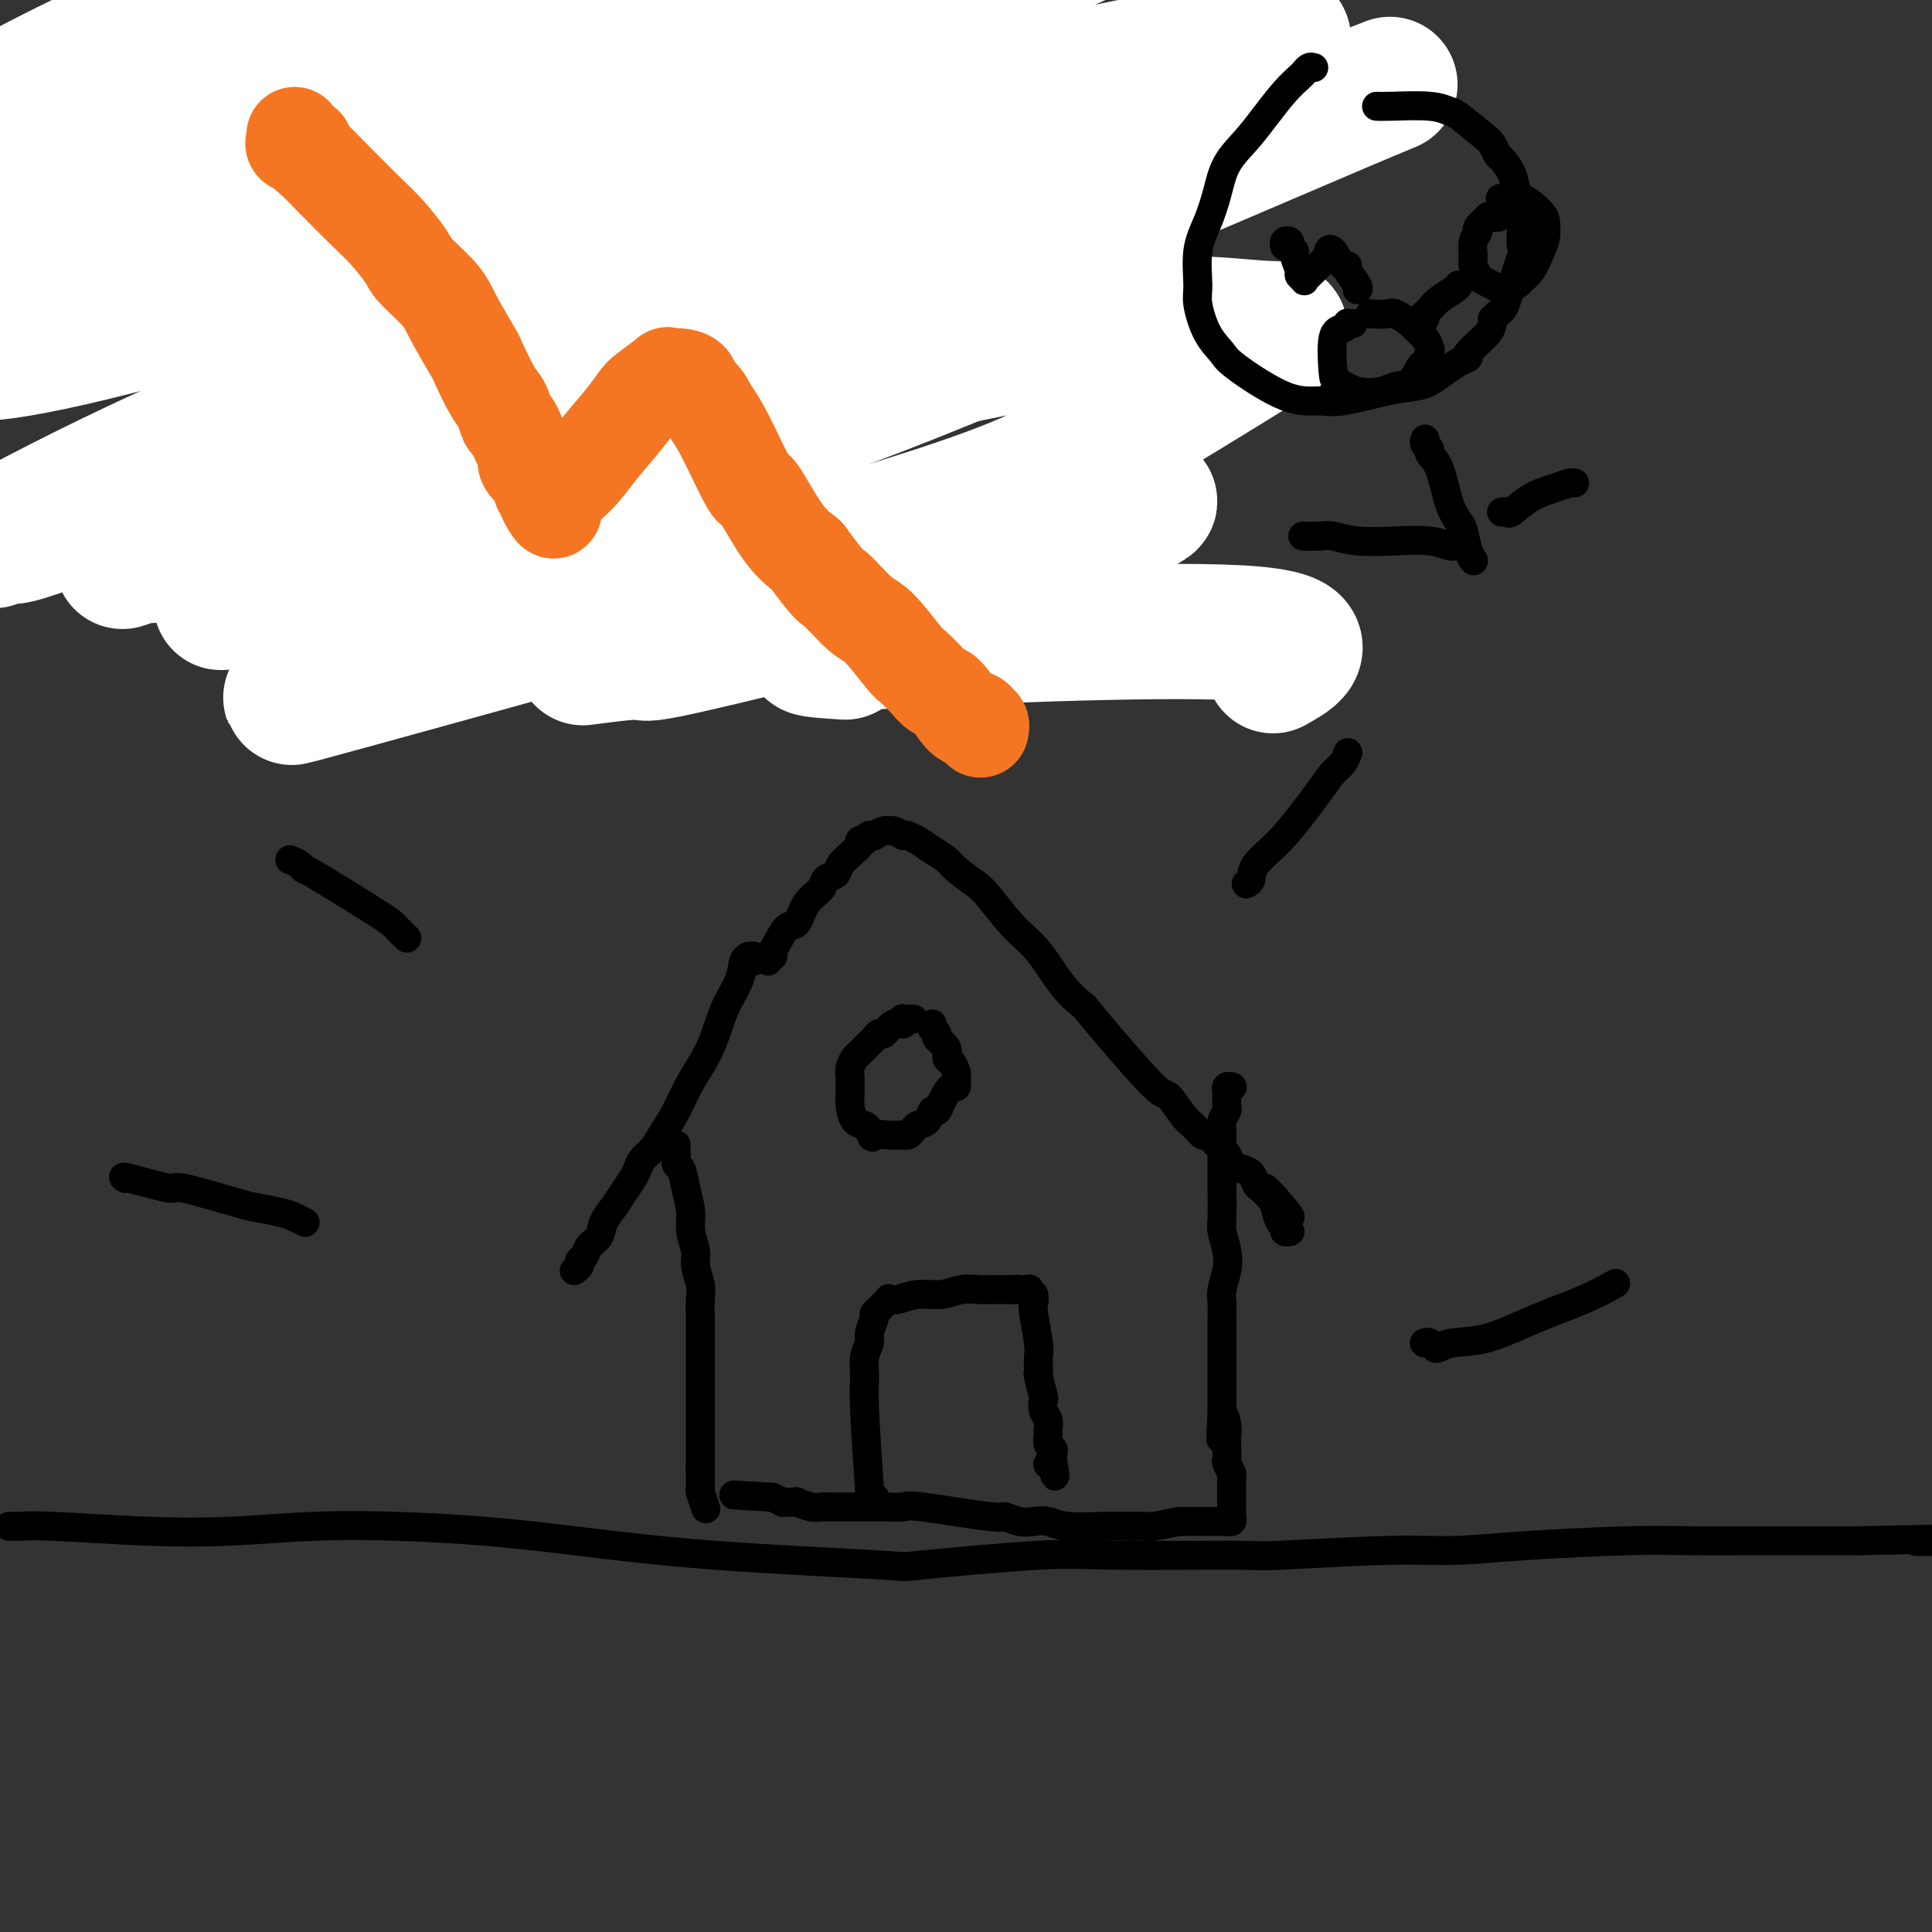 <svg viewBox='0 0 400 400' version='1.1' xmlns='http://www.w3.org/2000/svg' xmlns:xlink='http://www.w3.org/1999/xlink'><rect x="0" y="0" width="400" height="400" fill="#333333" stroke="none"/><g fill='none' stroke='#000000' stroke-width='6' stroke-linecap='round' stroke-linejoin='round'><path d='M2,316c-0.115,-0.001 -0.230,-0.001 0,0c0.230,0.001 0.805,0.004 1,0c0.195,-0.004 0.011,-0.014 0,0c-0.011,0.014 0.152,0.053 1,0c0.848,-0.053 2.381,-0.197 7,0c4.619,0.197 12.324,0.735 19,1c6.676,0.265 12.322,0.258 18,0c5.678,-0.258 11.386,-0.767 17,-1c5.614,-0.233 11.134,-0.189 17,0c5.866,0.189 12.080,0.522 18,1c5.920,0.478 11.548,1.101 19,2c7.452,0.899 16.728,2.073 29,3c12.272,0.927 27.539,1.607 34,2c6.461,0.393 4.116,0.499 9,0c4.884,-0.499 16.998,-1.602 24,-2c7.002,-0.398 8.891,-0.092 16,0c7.109,0.092 19.438,-0.031 25,0c5.562,0.031 4.357,0.215 9,0c4.643,-0.215 15.134,-0.828 22,-1c6.866,-0.172 10.106,0.098 14,0c3.894,-0.098 8.442,-0.562 15,-1c6.558,-0.438 15.125,-0.849 21,-1c5.875,-0.151 9.059,-0.040 13,0c3.941,0.040 8.638,0.011 13,0c4.362,-0.011 8.389,-0.003 12,0c3.611,0.003 6.805,0.002 10,0'/><path d='M385,319c33.984,-0.786 17.442,-0.252 13,0c-4.442,0.252 3.214,0.222 8,0c4.786,-0.222 6.701,-0.637 9,-1c2.299,-0.363 4.980,-0.674 8,-1c3.020,-0.326 6.377,-0.665 10,-1c3.623,-0.335 7.511,-0.664 11,-1c3.489,-0.336 6.578,-0.678 10,-1c3.422,-0.322 7.177,-0.622 10,-1c2.823,-0.378 4.716,-0.833 6,-1c1.284,-0.167 1.961,-0.045 3,0c1.039,0.045 2.440,0.013 3,0c0.560,-0.013 0.280,-0.006 0,0'/><path d='M156,199c0.009,-0.423 0.017,-0.846 0,-1c-0.017,-0.154 -0.061,-0.040 0,0c0.061,0.040 0.225,0.008 0,0c-0.225,-0.008 -0.840,0.010 -1,0c-0.160,-0.010 0.135,-0.049 0,0c-0.135,0.049 -0.700,0.185 -1,1c-0.300,0.815 -0.334,2.310 -1,4c-0.666,1.690 -1.964,3.576 -3,6c-1.036,2.424 -1.810,5.388 -3,8c-1.190,2.612 -2.795,4.874 -4,7c-1.205,2.126 -2.011,4.117 -3,6c-0.989,1.883 -2.162,3.658 -3,5c-0.838,1.342 -1.341,2.249 -2,3c-0.659,0.751 -1.475,1.345 -2,2c-0.525,0.655 -0.761,1.371 -1,2c-0.239,0.629 -0.483,1.169 -1,2c-0.517,0.831 -1.308,1.951 -2,3c-0.692,1.049 -1.284,2.025 -2,3c-0.716,0.975 -1.555,1.949 -2,3c-0.445,1.051 -0.497,2.179 -1,3c-0.503,0.821 -1.459,1.334 -2,2c-0.541,0.666 -0.667,1.485 -1,2c-0.333,0.515 -0.873,0.726 -1,1c-0.127,0.274 0.158,0.612 0,1c-0.158,0.388 -0.759,0.825 -1,1c-0.241,0.175 -0.120,0.087 0,0'/><path d='M159,199c-0.008,-0.424 -0.017,-0.848 0,-1c0.017,-0.152 0.059,-0.031 0,0c-0.059,0.031 -0.220,-0.027 0,0c0.220,0.027 0.822,0.140 1,0c0.178,-0.140 -0.067,-0.533 0,-1c0.067,-0.467 0.445,-1.006 1,-2c0.555,-0.994 1.285,-2.441 2,-3c0.715,-0.559 1.414,-0.229 2,-1c0.586,-0.771 1.059,-2.643 2,-4c0.941,-1.357 2.350,-2.199 3,-3c0.650,-0.801 0.541,-1.563 1,-2c0.459,-0.437 1.486,-0.551 2,-1c0.514,-0.449 0.515,-1.234 1,-2c0.485,-0.766 1.455,-1.512 2,-2c0.545,-0.488 0.667,-0.718 1,-1c0.333,-0.282 0.878,-0.615 1,-1c0.122,-0.385 -0.179,-0.821 0,-1c0.179,-0.179 0.837,-0.101 1,0c0.163,0.101 -0.168,0.224 0,0c0.168,-0.224 0.836,-0.796 1,-1c0.164,-0.204 -0.177,-0.040 0,0c0.177,0.040 0.873,-0.042 1,0c0.127,0.042 -0.314,0.210 0,0c0.314,-0.210 1.383,-0.799 2,-1c0.617,-0.201 0.781,-0.016 1,0c0.219,0.016 0.491,-0.138 1,0c0.509,0.138 1.254,0.569 2,1'/><path d='M187,173c1.225,-0.035 0.787,-0.124 1,0c0.213,0.124 1.075,0.460 2,1c0.925,0.540 1.912,1.286 3,2c1.088,0.714 2.278,1.398 3,2c0.722,0.602 0.975,1.123 2,2c1.025,0.877 2.822,2.110 4,3c1.178,0.890 1.738,1.437 3,3c1.262,1.563 3.225,4.142 5,6c1.775,1.858 3.362,2.994 5,5c1.638,2.006 3.328,4.882 5,7c1.672,2.118 3.325,3.478 4,4c0.675,0.522 0.373,0.206 1,1c0.627,0.794 2.184,2.698 5,6c2.816,3.302 6.891,8.003 9,10c2.109,1.997 2.252,1.290 3,2c0.748,0.710 2.101,2.837 3,4c0.899,1.163 1.344,1.361 2,2c0.656,0.639 1.523,1.719 2,2c0.477,0.281 0.564,-0.237 1,0c0.436,0.237 1.220,1.228 2,2c0.780,0.772 1.557,1.324 2,2c0.443,0.676 0.552,1.478 1,2c0.448,0.522 1.234,0.766 2,1c0.766,0.234 1.512,0.458 2,1c0.488,0.542 0.718,1.403 1,2c0.282,0.597 0.614,0.930 1,1c0.386,0.070 0.824,-0.123 1,0c0.176,0.123 0.088,0.561 0,1'/><path d='M262,247c9.510,9.840 3.284,2.440 1,0c-2.284,-2.440 -0.626,0.081 0,1c0.626,0.919 0.221,0.237 0,0c-0.221,-0.237 -0.256,-0.028 0,0c0.256,0.028 0.803,-0.125 1,0c0.197,0.125 0.042,0.526 0,1c-0.042,0.474 0.027,1.019 0,1c-0.027,-0.019 -0.152,-0.604 0,0c0.152,0.604 0.580,2.396 1,3c0.420,0.604 0.830,0.018 1,0c0.170,-0.018 0.098,0.531 0,1c-0.098,0.469 -0.222,0.858 0,1c0.222,0.142 0.791,0.038 1,0c0.209,-0.038 0.060,-0.011 0,0c-0.060,0.011 -0.030,0.005 0,0'/><path d='M140,237c-0.000,0.457 -0.001,0.914 0,1c0.001,0.086 0.003,-0.201 0,0c-0.003,0.201 -0.012,0.888 0,1c0.012,0.112 0.046,-0.350 0,0c-0.046,0.350 -0.171,1.513 0,2c0.171,0.487 0.638,0.297 1,1c0.362,0.703 0.618,2.297 1,4c0.382,1.703 0.891,3.513 1,5c0.109,1.487 -0.181,2.651 0,4c0.181,1.349 0.833,2.883 1,4c0.167,1.117 -0.151,1.816 0,3c0.151,1.184 0.773,2.854 1,4c0.227,1.146 0.061,1.767 0,3c-0.061,1.233 -0.016,3.078 0,4c0.016,0.922 0.004,0.920 0,2c-0.004,1.080 -0.001,3.243 0,5c0.001,1.757 0.000,3.108 0,4c-0.000,0.892 -0.000,1.325 0,2c0.000,0.675 0.000,1.592 0,2c-0.000,0.408 -0.000,0.308 0,1c0.000,0.692 0.000,2.177 0,3c-0.000,0.823 -0.000,0.983 0,2c0.000,1.017 0.000,2.891 0,4c-0.000,1.109 -0.000,1.452 0,2c0.000,0.548 0.000,1.299 0,2c-0.000,0.701 -0.000,1.350 0,2'/><path d='M145,304c-0.004,6.214 -0.015,2.748 0,2c0.015,-0.748 0.056,1.222 0,2c-0.056,0.778 -0.207,0.363 0,1c0.207,0.637 0.774,2.325 1,3c0.226,0.675 0.113,0.338 0,0'/><path d='M255,225c0.113,0.026 0.226,0.052 0,0c-0.226,-0.052 -0.792,-0.184 -1,0c-0.208,0.184 -0.060,0.682 0,1c0.060,0.318 0.030,0.455 0,1c-0.030,0.545 -0.061,1.497 0,2c0.061,0.503 0.212,0.558 0,1c-0.212,0.442 -0.789,1.271 -1,2c-0.211,0.729 -0.057,1.356 0,2c0.057,0.644 0.015,1.303 0,2c-0.015,0.697 -0.005,1.431 0,3c0.005,1.569 0.005,3.973 0,5c-0.005,1.027 -0.014,0.675 0,2c0.014,1.325 0.053,4.325 0,6c-0.053,1.675 -0.196,2.023 0,3c0.196,0.977 0.732,2.582 1,4c0.268,1.418 0.268,2.649 0,4c-0.268,1.351 -0.804,2.824 -1,4c-0.196,1.176 -0.053,2.057 0,3c0.053,0.943 0.014,1.948 0,3c-0.014,1.052 -0.004,2.150 0,3c0.004,0.850 0.001,1.453 0,2c-0.001,0.547 -0.000,1.038 0,2c0.000,0.962 0.000,2.396 0,3c-0.000,0.604 -0.000,0.378 0,1c0.000,0.622 0.000,2.090 0,3c-0.000,0.910 -0.000,1.260 0,2c0.000,0.740 0.000,1.870 0,3'/><path d='M253,292c-0.370,10.779 -0.295,4.226 0,2c0.295,-2.226 0.810,-0.125 1,1c0.190,1.125 0.055,1.275 0,2c-0.055,0.725 -0.029,2.024 0,3c0.029,0.976 0.060,1.627 0,2c-0.060,0.373 -0.212,0.468 0,1c0.212,0.532 0.789,1.503 1,2c0.211,0.497 0.057,0.522 0,1c-0.057,0.478 -0.015,1.410 0,2c0.015,0.590 0.004,0.836 0,1c-0.004,0.164 -0.000,0.244 0,1c0.000,0.756 -0.004,2.189 0,3c0.004,0.811 0.015,1.002 0,1c-0.015,-0.002 -0.056,-0.197 0,0c0.056,0.197 0.208,0.785 0,1c-0.208,0.215 -0.777,0.058 -1,0c-0.223,-0.058 -0.101,-0.015 0,0c0.101,0.015 0.182,0.004 0,0c-0.182,-0.004 -0.626,-0.001 -1,0c-0.374,0.001 -0.678,0.000 -1,0c-0.322,-0.000 -0.664,-0.000 -2,0c-1.336,0.000 -3.668,0.000 -6,0'/><path d='M244,315c-2.748,0.536 -4.118,0.877 -5,1c-0.882,0.123 -1.275,0.029 -2,0c-0.725,-0.029 -1.783,0.006 -3,0c-1.217,-0.006 -2.593,-0.053 -5,0c-2.407,0.053 -5.844,0.206 -8,0c-2.156,-0.206 -3.031,-0.771 -4,-1c-0.969,-0.229 -2.033,-0.121 -3,0c-0.967,0.121 -1.839,0.257 -3,0c-1.161,-0.257 -2.612,-0.906 -3,-1c-0.388,-0.094 0.286,0.367 -3,0c-3.286,-0.367 -10.532,-1.562 -14,-2c-3.468,-0.438 -3.157,-0.117 -4,0c-0.843,0.117 -2.841,0.031 -4,0c-1.159,-0.031 -1.478,-0.008 -2,0c-0.522,0.008 -1.247,0.002 -2,0c-0.753,-0.002 -1.535,-0.001 -2,0c-0.465,0.001 -0.612,0.001 -1,0c-0.388,-0.001 -1.016,-0.004 -2,0c-0.984,0.004 -2.325,0.015 -3,0c-0.675,-0.015 -0.685,-0.057 -1,0c-0.315,0.057 -0.936,0.211 -2,0c-1.064,-0.211 -2.571,-0.788 -3,-1c-0.429,-0.212 0.219,-0.060 0,0c-0.219,0.060 -1.306,0.026 -2,0c-0.694,-0.026 -0.994,-0.046 -1,0c-0.006,0.046 0.284,0.156 0,0c-0.284,-0.156 -1.142,-0.578 -2,-1'/><path d='M160,310c-14.000,-0.833 -7.000,-0.417 0,0'/><path d='M189,211c0.121,-0.001 0.242,-0.001 0,0c-0.242,0.001 -0.848,0.005 -1,0c-0.152,-0.005 0.150,-0.017 0,0c-0.150,0.017 -0.751,0.065 -1,0c-0.249,-0.065 -0.147,-0.243 0,0c0.147,0.243 0.338,0.905 0,1c-0.338,0.095 -1.204,-0.378 -2,0c-0.796,0.378 -1.523,1.607 -2,2c-0.477,0.393 -0.705,-0.049 -1,0c-0.295,0.049 -0.656,0.590 -1,1c-0.344,0.410 -0.670,0.690 -1,1c-0.330,0.310 -0.663,0.649 -1,1c-0.337,0.351 -0.679,0.713 -1,1c-0.321,0.287 -0.622,0.500 -1,1c-0.378,0.500 -0.834,1.287 -1,2c-0.166,0.713 -0.043,1.350 0,2c0.043,0.650 0.004,1.312 0,2c-0.004,0.688 0.027,1.403 0,2c-0.027,0.597 -0.110,1.078 0,2c0.110,0.922 0.414,2.287 1,3c0.586,0.713 1.453,0.775 2,1c0.547,0.225 0.773,0.612 1,1'/><path d='M180,234c0.709,2.237 0.480,1.328 1,1c0.520,-0.328 1.787,-0.077 3,0c1.213,0.077 2.370,-0.019 3,0c0.630,0.019 0.732,0.155 1,0c0.268,-0.155 0.702,-0.601 1,-1c0.298,-0.399 0.460,-0.752 1,-1c0.540,-0.248 1.458,-0.390 2,-1c0.542,-0.610 0.709,-1.689 1,-2c0.291,-0.311 0.705,0.144 1,0c0.295,-0.144 0.472,-0.888 1,-2c0.528,-1.112 1.407,-2.592 2,-3c0.593,-0.408 0.901,0.256 1,0c0.099,-0.256 -0.010,-1.433 0,-2c0.010,-0.567 0.138,-0.523 0,-1c-0.138,-0.477 -0.544,-1.476 -1,-2c-0.456,-0.524 -0.963,-0.574 -1,-1c-0.037,-0.426 0.396,-1.228 0,-2c-0.396,-0.772 -1.623,-1.513 -2,-2c-0.377,-0.487 0.095,-0.718 0,-1c-0.095,-0.282 -0.756,-0.614 -1,-1c-0.244,-0.386 -0.070,-0.824 0,-1c0.070,-0.176 0.035,-0.088 0,0'/><path d='M181,310c0.114,0.014 0.228,0.029 0,0c-0.228,-0.029 -0.797,-0.100 -1,0c-0.203,0.100 -0.040,0.373 0,0c0.040,-0.373 -0.043,-1.391 0,-1c0.043,0.391 0.212,2.189 0,-1c-0.212,-3.189 -0.804,-11.367 -1,-16c-0.196,-4.633 0.004,-5.721 0,-7c-0.004,-1.279 -0.212,-2.748 0,-4c0.212,-1.252 0.846,-2.287 1,-3c0.154,-0.713 -0.170,-1.104 0,-2c0.170,-0.896 0.834,-2.297 1,-3c0.166,-0.703 -0.167,-0.709 0,-1c0.167,-0.291 0.833,-0.866 1,-1c0.167,-0.134 -0.167,0.174 0,0c0.167,-0.174 0.834,-0.830 1,-1c0.166,-0.170 -0.169,0.147 0,0c0.169,-0.147 0.842,-0.756 1,-1c0.158,-0.244 -0.199,-0.122 0,0c0.199,0.122 0.953,0.243 2,0c1.047,-0.243 2.388,-0.850 4,-1c1.612,-0.150 3.496,0.156 5,0c1.504,-0.156 2.630,-0.774 4,-1c1.370,-0.226 2.986,-0.061 4,0c1.014,0.061 1.427,0.016 2,0c0.573,-0.016 1.307,-0.005 2,0c0.693,0.005 1.347,0.002 2,0'/><path d='M209,267c3.100,-0.155 1.352,-0.042 1,0c-0.352,0.042 0.694,0.011 1,0c0.306,-0.011 -0.128,-0.004 0,0c0.128,0.004 0.818,0.005 1,0c0.182,-0.005 -0.144,-0.017 0,0c0.144,0.017 0.757,0.064 1,0c0.243,-0.064 0.117,-0.239 0,0c-0.117,0.239 -0.224,0.893 0,1c0.224,0.107 0.778,-0.334 1,0c0.222,0.334 0.112,1.441 0,2c-0.112,0.559 -0.226,0.570 0,2c0.226,1.430 0.792,4.278 1,6c0.208,1.722 0.060,2.318 0,3c-0.060,0.682 -0.030,1.449 0,2c0.030,0.551 0.060,0.886 0,1c-0.060,0.114 -0.208,0.008 0,1c0.208,0.992 0.774,3.082 1,4c0.226,0.918 0.113,0.665 0,1c-0.113,0.335 -0.228,1.259 0,2c0.228,0.741 0.797,1.298 1,2c0.203,0.702 0.040,1.550 0,2c-0.040,0.450 0.042,0.503 0,1c-0.042,0.497 -0.207,1.439 0,2c0.207,0.561 0.788,0.742 1,1c0.212,0.258 0.057,0.595 0,1c-0.057,0.405 -0.015,0.878 0,1c0.015,0.122 0.004,-0.108 0,0c-0.004,0.108 -0.002,0.554 0,1'/><path d='M218,303c0.679,5.107 0.375,1.375 0,0c-0.375,-1.375 -0.821,-0.393 -1,0c-0.179,0.393 -0.089,0.196 0,0'/><path d='M31,3c-0.121,-0.008 -0.243,-0.017 0,0c0.243,0.017 0.850,0.058 1,0c0.150,-0.058 -0.156,-0.215 0,0c0.156,0.215 0.776,0.801 1,1c0.224,0.199 0.054,0.010 0,0c-0.054,-0.010 0.009,0.160 1,1c0.991,0.840 2.911,2.351 4,3c1.089,0.649 1.347,0.435 2,1c0.653,0.565 1.703,1.907 3,3c1.297,1.093 2.843,1.937 4,3c1.157,1.063 1.926,2.346 3,3c1.074,0.654 2.452,0.678 4,2c1.548,1.322 3.267,3.940 4,5c0.733,1.060 0.480,0.562 1,1c0.520,0.438 1.815,1.813 3,3c1.185,1.187 2.262,2.187 3,3c0.738,0.813 1.137,1.438 2,2c0.863,0.562 2.189,1.062 3,2c0.811,0.938 1.108,2.315 2,3c0.892,0.685 2.379,0.678 3,1c0.621,0.322 0.375,0.974 1,2c0.625,1.026 2.122,2.425 3,3c0.878,0.575 1.139,0.325 2,1c0.861,0.675 2.324,2.274 3,3c0.676,0.726 0.567,0.580 1,1c0.433,0.420 1.410,1.406 2,2c0.590,0.594 0.795,0.797 1,1'/><path d='M88,53c9.222,8.145 3.777,3.507 2,2c-1.777,-1.507 0.112,0.118 1,1c0.888,0.882 0.774,1.021 1,1c0.226,-0.021 0.793,-0.202 1,0c0.207,0.202 0.056,0.786 0,1c-0.056,0.214 -0.015,0.057 0,0c0.015,-0.057 0.004,-0.015 0,0c-0.004,0.015 -0.001,0.004 0,0c0.001,-0.004 0.001,-0.002 0,0'/><path d='M93,58c0.643,0.892 -0.250,0.623 -1,1c-0.750,0.377 -1.355,1.399 -2,2c-0.645,0.601 -1.328,0.780 -3,2c-1.672,1.220 -4.334,3.482 -6,5c-1.666,1.518 -2.338,2.293 -3,3c-0.662,0.707 -1.314,1.345 -2,2c-0.686,0.655 -1.406,1.327 -2,2c-0.594,0.673 -1.063,1.346 -2,2c-0.937,0.654 -2.342,1.289 -3,2c-0.658,0.711 -0.568,1.497 -1,2c-0.432,0.503 -1.388,0.722 -2,1c-0.612,0.278 -0.882,0.613 -1,1c-0.118,0.387 -0.084,0.825 0,1c0.084,0.175 0.219,0.085 0,0c-0.219,-0.085 -0.791,-0.167 -1,0c-0.209,0.167 -0.056,0.583 0,1c0.056,0.417 0.016,0.833 0,1c-0.016,0.167 -0.008,0.083 0,0'/><path d='M64,86c-4.294,4.570 -0.528,1.994 1,1c1.528,-0.994 0.820,-0.407 1,0c0.180,0.407 1.250,0.634 2,1c0.750,0.366 1.180,0.873 2,1c0.820,0.127 2.028,-0.124 3,0c0.972,0.124 1.706,0.625 3,1c1.294,0.375 3.147,0.625 4,1c0.853,0.375 0.705,0.874 1,1c0.295,0.126 1.032,-0.120 2,0c0.968,0.120 2.166,0.605 3,1c0.834,0.395 1.306,0.701 2,1c0.694,0.299 1.612,0.590 3,1c1.388,0.410 3.246,0.937 4,1c0.754,0.063 0.405,-0.338 3,0c2.595,0.338 8.134,1.414 10,2c1.866,0.586 0.060,0.682 1,1c0.940,0.318 4.626,0.859 6,1c1.374,0.141 0.436,-0.118 1,0c0.564,0.118 2.631,0.614 4,1c1.369,0.386 2.041,0.663 3,1c0.959,0.337 2.206,0.735 3,1c0.794,0.265 1.134,0.396 2,1c0.866,0.604 2.259,1.682 3,2c0.741,0.318 0.829,-0.125 1,0c0.171,0.125 0.424,0.818 1,1c0.576,0.182 1.474,-0.147 2,0c0.526,0.147 0.680,0.770 1,1c0.320,0.230 0.806,0.066 1,0c0.194,-0.066 0.097,-0.033 0,0'/><path d='M137,108c11.536,3.626 3.877,1.690 1,1c-2.877,-0.690 -0.971,-0.133 0,0c0.971,0.133 1.007,-0.157 1,0c-0.007,0.157 -0.059,0.760 0,1c0.059,0.240 0.227,0.116 0,0c-0.227,-0.116 -0.849,-0.224 -1,0c-0.151,0.224 0.168,0.780 0,1c-0.168,0.220 -0.822,0.104 -1,0c-0.178,-0.104 0.121,-0.197 -1,1c-1.121,1.197 -3.664,3.683 -5,5c-1.336,1.317 -1.467,1.466 -2,2c-0.533,0.534 -1.467,1.452 -2,2c-0.533,0.548 -0.665,0.724 -1,1c-0.335,0.276 -0.874,0.651 -1,1c-0.126,0.349 0.162,0.671 0,1c-0.162,0.329 -0.774,0.666 -1,1c-0.226,0.334 -0.064,0.667 0,1c0.064,0.333 0.032,0.667 0,1'/><path d='M124,127c-2.308,2.647 -0.578,0.766 0,0c0.578,-0.766 0.003,-0.416 0,0c-0.003,0.416 0.564,0.899 1,1c0.436,0.101 0.741,-0.180 1,0c0.259,0.180 0.473,0.821 1,1c0.527,0.179 1.369,-0.103 2,0c0.631,0.103 1.053,0.592 2,1c0.947,0.408 2.419,0.735 3,1c0.581,0.265 0.271,0.467 3,1c2.729,0.533 8.499,1.396 11,2c2.501,0.604 1.734,0.950 2,1c0.266,0.050 1.563,-0.197 3,0c1.437,0.197 3.012,0.836 4,1c0.988,0.164 1.388,-0.149 2,0c0.612,0.149 1.435,0.758 2,1c0.565,0.242 0.871,0.117 2,0c1.129,-0.117 3.080,-0.228 4,0c0.920,0.228 0.810,0.793 1,1c0.190,0.207 0.681,0.054 1,0c0.319,-0.054 0.466,-0.011 1,0c0.534,0.011 1.455,-0.011 2,0c0.545,0.011 0.713,0.054 1,0c0.287,-0.054 0.693,-0.207 1,0c0.307,0.207 0.516,0.773 1,1c0.484,0.227 1.242,0.113 2,0'/><path d='M177,139c8.395,2.084 2.883,1.294 1,1c-1.883,-0.294 -0.137,-0.093 1,0c1.137,0.093 1.666,0.078 2,0c0.334,-0.078 0.472,-0.218 1,0c0.528,0.218 1.447,0.794 2,1c0.553,0.206 0.740,0.041 1,0c0.260,-0.041 0.592,0.042 1,0c0.408,-0.042 0.890,-0.208 1,0c0.110,0.208 -0.152,0.792 0,1c0.152,0.208 0.720,0.042 1,0c0.280,-0.042 0.274,0.041 1,0c0.726,-0.041 2.184,-0.208 3,0c0.816,0.208 0.989,0.789 1,1c0.011,0.211 -0.140,0.053 0,0c0.140,-0.053 0.570,0.001 1,0c0.430,-0.001 0.860,-0.055 1,0c0.140,0.055 -0.009,0.220 0,0c0.009,-0.220 0.176,-0.825 0,-1c-0.176,-0.175 -0.694,0.079 -1,0c-0.306,-0.079 -0.400,-0.493 -1,-1c-0.600,-0.507 -1.708,-1.108 -3,-2c-1.292,-0.892 -2.769,-2.074 -4,-3c-1.231,-0.926 -2.216,-1.595 -3,-2c-0.784,-0.405 -1.367,-0.544 -2,-1c-0.633,-0.456 -1.317,-1.228 -2,-2'/><path d='M179,131c-2.926,-2.137 -2.240,-1.479 -3,-2c-0.760,-0.521 -2.967,-2.220 -4,-3c-1.033,-0.780 -0.894,-0.642 -1,-1c-0.106,-0.358 -0.457,-1.213 -1,-2c-0.543,-0.787 -1.276,-1.507 -2,-2c-0.724,-0.493 -1.437,-0.761 -2,-1c-0.563,-0.239 -0.977,-0.450 -1,-1c-0.023,-0.550 0.344,-1.439 0,-2c-0.344,-0.561 -1.399,-0.795 -2,-1c-0.601,-0.205 -0.749,-0.379 -1,-1c-0.251,-0.621 -0.607,-1.687 -1,-2c-0.393,-0.313 -0.823,0.126 -1,0c-0.177,-0.126 -0.100,-0.817 0,-1c0.100,-0.183 0.223,0.144 0,0c-0.223,-0.144 -0.792,-0.757 -1,-1c-0.208,-0.243 -0.056,-0.117 0,0c0.056,0.117 0.015,0.224 0,0c-0.015,-0.224 -0.004,-0.778 0,-1c0.004,-0.222 0.002,-0.111 0,0'/><path d='M159,110c-3.032,-3.203 -0.612,-0.710 0,0c0.612,0.710 -0.584,-0.362 -1,-1c-0.416,-0.638 -0.052,-0.842 0,-1c0.052,-0.158 -0.209,-0.268 -1,-1c-0.791,-0.732 -2.114,-2.084 -3,-3c-0.886,-0.916 -1.336,-1.395 -2,-2c-0.664,-0.605 -1.543,-1.335 -2,-2c-0.457,-0.665 -0.490,-1.264 -1,-2c-0.510,-0.736 -1.495,-1.610 -2,-2c-0.505,-0.390 -0.530,-0.297 -1,-1c-0.470,-0.703 -1.384,-2.200 -2,-3c-0.616,-0.800 -0.933,-0.901 -3,-4c-2.067,-3.099 -5.884,-9.196 -8,-12c-2.116,-2.804 -2.529,-2.315 -3,-3c-0.471,-0.685 -0.998,-2.546 -2,-4c-1.002,-1.454 -2.480,-2.503 -4,-4c-1.520,-1.497 -3.082,-3.443 -4,-5c-0.918,-1.557 -1.193,-2.726 -2,-4c-0.807,-1.274 -2.148,-2.654 -3,-4c-0.852,-1.346 -1.216,-2.657 -2,-4c-0.784,-1.343 -1.989,-2.716 -3,-4c-1.011,-1.284 -1.828,-2.478 -3,-4c-1.172,-1.522 -2.700,-3.371 -4,-5c-1.300,-1.629 -2.371,-3.037 -4,-5c-1.629,-1.963 -3.814,-4.482 -6,-7'/><path d='M93,23c-10.738,-14.407 -4.581,-6.923 -3,-5c1.581,1.923 -1.412,-1.713 -3,-4c-1.588,-2.287 -1.771,-3.223 -2,-4c-0.229,-0.777 -0.505,-1.394 -1,-2c-0.495,-0.606 -1.210,-1.202 -2,-3c-0.790,-1.798 -1.654,-4.800 -2,-6c-0.346,-1.200 -0.173,-0.600 0,0'/></g>
<g fill='none' stroke='#FFFFFF' stroke-width='28' stroke-linecap='round' stroke-linejoin='round'><path d='M35,25c0.265,0.124 0.530,0.249 1,0c0.470,-0.249 1.144,-0.871 1,-1c-0.144,-0.129 -1.107,0.237 3,-2c4.107,-2.237 13.282,-7.076 22,-11c8.718,-3.924 16.978,-6.933 26,-10c9.022,-3.067 18.807,-6.193 28,-9c9.193,-2.807 17.794,-5.294 27,-8c9.206,-2.706 19.018,-5.630 24,-7c4.982,-1.370 5.134,-1.187 5,-1c-0.134,0.187 -0.553,0.379 1,0c1.553,-0.379 5.079,-1.327 0,0c-5.079,1.327 -18.762,4.929 -33,9c-14.238,4.071 -29.032,8.612 -45,13c-15.968,4.388 -33.112,8.622 -49,13c-15.888,4.378 -30.522,8.899 -40,12c-9.478,3.101 -13.800,4.783 -15,6c-1.200,1.217 0.723,1.968 0,2c-0.723,0.032 -4.090,-0.654 0,-4c4.090,-3.346 15.638,-9.351 23,-13c7.362,-3.649 10.537,-4.942 20,-8c9.463,-3.058 25.214,-7.880 47,-13c21.786,-5.120 49.607,-10.538 73,-14c23.393,-3.462 42.360,-4.969 53,-5c10.640,-0.031 12.955,1.414 14,2c1.045,0.586 0.820,0.312 2,0c1.180,-0.312 3.766,-0.660 -2,3c-5.766,3.660 -19.883,11.330 -34,19'/><path d='M187,-2c-14.366,6.143 -33.281,11.999 -48,17c-14.719,5.001 -25.242,9.146 -50,16c-24.758,6.854 -63.752,16.416 -82,21c-18.248,4.584 -15.749,4.191 -15,4c0.749,-0.191 -0.250,-0.178 -1,0c-0.750,0.178 -1.250,0.523 0,-1c1.250,-1.523 4.250,-4.913 18,-11c13.750,-6.087 38.249,-14.870 61,-23c22.751,-8.130 43.754,-15.606 74,-22c30.246,-6.394 69.736,-11.706 87,-15c17.264,-3.294 12.304,-4.571 0,0c-12.304,4.571 -31.951,14.988 -43,20c-11.049,5.012 -13.500,4.619 -27,9c-13.500,4.381 -38.048,13.536 -59,21c-20.952,7.464 -38.307,13.235 -54,19c-15.693,5.765 -29.725,11.522 -39,15c-9.275,3.478 -13.792,4.676 -13,5c0.792,0.324 6.893,-0.225 19,-3c12.107,-2.775 30.219,-7.776 49,-13c18.781,-5.224 38.232,-10.672 58,-16c19.768,-5.328 39.852,-10.536 58,-15c18.148,-4.464 34.360,-8.182 48,-11c13.640,-2.818 24.708,-4.735 31,-6c6.292,-1.265 7.809,-1.879 6,0c-1.809,1.879 -6.946,6.251 -14,10c-7.054,3.749 -16.027,6.874 -25,10'/><path d='M226,29c-28.478,10.821 -87.171,32.872 -128,48c-40.829,15.128 -63.792,23.333 -77,28c-13.208,4.667 -16.661,5.796 -18,6c-1.339,0.204 -0.564,-0.518 -2,0c-1.436,0.518 -5.085,2.275 1,-1c6.085,-3.275 21.902,-11.581 39,-19c17.098,-7.419 35.478,-13.952 55,-21c19.522,-7.048 40.187,-14.610 60,-21c19.813,-6.390 38.774,-11.607 56,-16c17.226,-4.393 32.716,-7.962 42,-9c9.284,-1.038 12.361,0.454 21,-2c8.639,-2.454 22.840,-8.853 2,0c-20.840,8.853 -76.721,32.957 -109,46c-32.279,13.043 -40.955,15.023 -60,21c-19.045,5.977 -48.457,15.950 -63,21c-14.543,5.050 -14.215,5.176 -14,5c0.215,-0.176 0.318,-0.655 -2,0c-2.318,0.655 -7.057,2.444 0,0c7.057,-2.444 25.910,-9.123 49,-17c23.090,-7.877 50.418,-16.953 70,-23c19.582,-6.047 31.416,-9.064 43,-12c11.584,-2.936 22.916,-5.790 30,-7c7.084,-1.210 9.920,-0.774 12,-1c2.080,-0.226 3.403,-1.112 2,0c-1.403,1.112 -5.532,4.222 -15,9c-9.468,4.778 -24.277,11.222 -45,19c-20.723,7.778 -47.362,16.889 -74,26'/><path d='M101,109c-21.838,7.175 -39.433,12.114 -47,14c-7.567,1.886 -5.105,0.721 -6,1c-0.895,0.279 -5.148,2.003 1,-1c6.148,-3.003 22.696,-10.734 37,-17c14.304,-6.266 26.364,-11.068 48,-17c21.636,-5.932 52.850,-12.993 73,-17c20.150,-4.007 29.238,-4.960 37,-5c7.762,-0.040 14.198,0.832 18,1c3.802,0.168 4.971,-0.367 -2,4c-6.971,4.367 -22.082,13.635 -33,20c-10.918,6.365 -17.643,9.826 -48,19c-30.357,9.174 -84.347,24.060 -106,30c-21.653,5.940 -10.968,2.934 -3,0c7.968,-2.934 13.218,-5.795 21,-9c7.782,-3.205 18.094,-6.752 36,-11c17.906,-4.248 43.405,-9.195 60,-12c16.595,-2.805 24.285,-3.466 31,-4c6.715,-0.534 12.456,-0.939 15,-1c2.544,-0.061 1.891,0.223 3,0c1.109,-0.223 3.982,-0.954 0,1c-3.982,1.954 -14.817,6.594 -24,10c-9.183,3.406 -16.715,5.578 -30,9c-13.285,3.422 -32.324,8.092 -41,10c-8.676,1.908 -6.990,1.052 -9,1c-2.010,-0.052 -7.717,0.699 -10,1c-2.283,0.301 -1.141,0.150 0,0'/><path d='M175,135c-6.750,-0.440 -13.500,-0.881 4,-2c17.500,-1.119 59.250,-2.917 77,-2c17.750,0.917 11.500,4.548 9,6c-2.500,1.452 -1.250,0.726 0,0'/></g>
<g fill='none' stroke='#F47623' stroke-width='20' stroke-linecap='round' stroke-linejoin='round'><path d='M61,28c0.005,0.414 0.009,0.828 0,1c-0.009,0.172 -0.032,0.101 0,0c0.032,-0.101 0.119,-0.232 0,0c-0.119,0.232 -0.443,0.827 0,1c0.443,0.173 1.655,-0.078 2,0c0.345,0.078 -0.177,0.483 0,1c0.177,0.517 1.053,1.147 2,2c0.947,0.853 1.966,1.931 4,4c2.034,2.069 5.084,5.130 7,7c1.916,1.870 2.699,2.548 4,4c1.301,1.452 3.120,3.679 4,5c0.880,1.321 0.822,1.736 2,3c1.178,1.264 3.593,3.378 5,5c1.407,1.622 1.806,2.751 3,5c1.194,2.249 3.185,5.619 4,7c0.815,1.381 0.456,0.775 1,2c0.544,1.225 1.991,4.282 3,6c1.009,1.718 1.579,2.098 2,3c0.421,0.902 0.691,2.324 1,3c0.309,0.676 0.655,0.604 1,1c0.345,0.396 0.687,1.261 1,2c0.313,0.739 0.595,1.354 1,2c0.405,0.646 0.931,1.325 1,2c0.069,0.675 -0.318,1.347 0,2c0.318,0.653 1.343,1.289 2,2c0.657,0.711 0.946,1.499 1,2c0.054,0.501 -0.127,0.715 0,1c0.127,0.285 0.564,0.643 1,1'/><path d='M113,102c3.339,6.584 0.685,2.546 0,1c-0.685,-1.546 0.598,-0.598 1,0c0.402,0.598 -0.077,0.847 0,1c0.077,0.153 0.711,0.209 1,0c0.289,-0.209 0.233,-0.684 0,-1c-0.233,-0.316 -0.644,-0.473 0,-1c0.644,-0.527 2.344,-1.424 4,-3c1.656,-1.576 3.268,-3.831 5,-6c1.732,-2.169 3.584,-4.252 5,-6c1.416,-1.748 2.398,-3.162 3,-4c0.602,-0.838 0.826,-1.100 2,-2c1.174,-0.900 3.299,-2.437 4,-3c0.701,-0.563 -0.023,-0.151 0,0c0.023,0.151 0.792,0.040 1,0c0.208,-0.040 -0.147,-0.009 0,0c0.147,0.009 0.794,-0.005 1,0c0.206,0.005 -0.030,0.027 0,0c0.030,-0.027 0.325,-0.103 1,0c0.675,0.103 1.728,0.387 2,1c0.272,0.613 -0.239,1.557 0,2c0.239,0.443 1.227,0.385 2,1c0.773,0.615 1.332,1.904 2,3c0.668,1.096 1.444,2.001 3,5c1.556,2.999 3.891,8.093 5,10c1.109,1.907 0.991,0.629 2,2c1.009,1.371 3.145,5.392 5,8c1.855,2.608 3.427,3.804 5,5'/><path d='M167,115c5.123,7.030 4.929,6.106 6,7c1.071,0.894 3.407,3.608 5,5c1.593,1.392 2.443,1.463 4,3c1.557,1.537 3.820,4.541 5,6c1.180,1.459 1.278,1.371 2,2c0.722,0.629 2.067,1.973 3,3c0.933,1.027 1.455,1.738 2,2c0.545,0.262 1.112,0.074 2,1c0.888,0.926 2.098,2.965 3,4c0.902,1.035 1.496,1.066 2,1c0.504,-0.066 0.920,-0.228 1,0c0.080,0.228 -0.174,0.844 0,1c0.174,0.156 0.778,-0.150 1,0c0.222,0.150 0.064,0.757 0,1c-0.064,0.243 -0.032,0.121 0,0'/></g>
<g fill='none' stroke='#000000' stroke-width='6' stroke-linecap='round' stroke-linejoin='round'><path d='M295,278c-0.087,0.028 -0.175,0.057 0,0c0.175,-0.057 0.612,-0.198 1,0c0.388,0.198 0.728,0.735 1,1c0.272,0.265 0.475,0.259 1,0c0.525,-0.259 1.371,-0.770 3,-1c1.629,-0.230 4.042,-0.178 7,-1c2.958,-0.822 6.463,-2.519 10,-4c3.537,-1.481 7.106,-2.745 10,-4c2.894,-1.255 5.113,-2.501 6,-3c0.887,-0.499 0.444,-0.249 0,0'/><path d='M258,183c0.426,-0.192 0.851,-0.385 1,-1c0.149,-0.615 0.021,-1.653 1,-3c0.979,-1.347 3.064,-3.004 5,-5c1.936,-1.996 3.724,-4.332 5,-6c1.276,-1.668 2.041,-2.668 3,-4c0.959,-1.332 2.113,-2.996 3,-4c0.887,-1.004 1.508,-1.347 2,-2c0.492,-0.653 0.855,-1.615 1,-2c0.145,-0.385 0.073,-0.192 0,0'/><path d='M60,178c0.695,0.280 1.389,0.560 2,1c0.611,0.440 1.138,1.039 1,1c-0.138,-0.039 -0.940,-0.718 2,1c2.940,1.718 9.623,5.832 13,8c3.377,2.168 3.448,2.392 4,3c0.552,0.608 1.586,1.602 2,2c0.414,0.398 0.207,0.199 0,0'/><path d='M26,244c-0.476,-0.249 -0.951,-0.498 1,0c1.951,0.498 6.329,1.744 8,2c1.671,0.256 0.635,-0.479 3,0c2.365,0.479 8.130,2.170 11,3c2.870,0.830 2.847,0.797 4,1c1.153,0.203 3.484,0.642 5,1c1.516,0.358 2.216,0.635 3,1c0.784,0.365 1.653,0.819 2,1c0.347,0.181 0.174,0.091 0,0'/><path d='M272,14c-0.322,-0.099 -0.645,-0.197 -1,0c-0.355,0.197 -0.744,0.691 -1,1c-0.256,0.309 -0.380,0.433 -1,1c-0.620,0.567 -1.738,1.577 -3,3c-1.262,1.423 -2.669,3.257 -4,5c-1.331,1.743 -2.585,3.394 -4,5c-1.415,1.606 -2.992,3.168 -4,5c-1.008,1.832 -1.448,3.933 -2,6c-0.552,2.067 -1.215,4.100 -2,6c-0.785,1.900 -1.692,3.668 -2,6c-0.308,2.332 -0.017,5.229 0,7c0.017,1.771 -0.241,2.416 0,4c0.241,1.584 0.980,4.109 2,6c1.020,1.891 2.319,3.150 3,4c0.681,0.850 0.743,1.293 3,3c2.257,1.707 6.708,4.679 10,6c3.292,1.321 5.423,0.993 7,1c1.577,0.007 2.599,0.350 5,0c2.401,-0.350 6.179,-1.393 9,-2c2.821,-0.607 4.684,-0.779 6,-1c1.316,-0.221 2.086,-0.490 3,-1c0.914,-0.510 1.972,-1.259 3,-2c1.028,-0.741 2.027,-1.472 3,-2c0.973,-0.528 1.921,-0.853 2,-1c0.079,-0.147 -0.709,-0.117 0,-1c0.709,-0.883 2.917,-2.681 4,-4c1.083,-1.319 1.042,-2.160 1,-3'/><path d='M309,66c2.509,-2.389 2.281,-1.860 3,-4c0.719,-2.140 2.386,-6.949 3,-9c0.614,-2.051 0.177,-1.342 0,-2c-0.177,-0.658 -0.093,-2.681 0,-4c0.093,-1.319 0.194,-1.935 0,-3c-0.194,-1.065 -0.682,-2.579 -1,-4c-0.318,-1.421 -0.466,-2.749 -1,-4c-0.534,-1.251 -1.453,-2.427 -2,-3c-0.547,-0.573 -0.723,-0.545 -1,-1c-0.277,-0.455 -0.656,-1.394 -1,-2c-0.344,-0.606 -0.651,-0.880 -2,-2c-1.349,-1.120 -3.738,-3.085 -5,-4c-1.262,-0.915 -1.396,-0.781 -2,-1c-0.604,-0.219 -1.677,-0.791 -4,-1c-2.323,-0.209 -5.895,-0.056 -8,0c-2.105,0.056 -2.744,0.016 -3,0c-0.256,-0.016 -0.128,-0.008 0,0'/><path d='M295,91c0.034,-0.088 0.068,-0.176 0,0c-0.068,0.176 -0.237,0.616 0,1c0.237,0.384 0.879,0.712 1,1c0.121,0.288 -0.280,0.536 0,1c0.280,0.464 1.241,1.142 2,3c0.759,1.858 1.317,4.894 2,7c0.683,2.106 1.490,3.283 2,4c0.510,0.717 0.724,0.976 1,2c0.276,1.024 0.613,2.814 1,4c0.387,1.186 0.825,1.767 1,2c0.175,0.233 0.088,0.116 0,0'/><path d='M311,106c-0.106,0.021 -0.212,0.041 0,0c0.212,-0.041 0.743,-0.144 1,0c0.257,0.144 0.241,0.536 1,0c0.759,-0.536 2.295,-2.000 4,-3c1.705,-1.000 3.581,-1.536 5,-2c1.419,-0.464 2.382,-0.856 3,-1c0.618,-0.144 0.891,-0.041 1,0c0.109,0.041 0.055,0.021 0,0'/><path d='M302,113c-0.389,-0.030 -0.777,-0.060 -1,0c-0.223,0.060 -0.279,0.208 -1,0c-0.721,-0.208 -2.107,-0.774 -4,-1c-1.893,-0.226 -4.294,-0.113 -7,0c-2.706,0.113 -5.716,0.226 -8,0c-2.284,-0.226 -3.841,-0.793 -5,-1c-1.159,-0.207 -1.919,-0.056 -3,0c-1.081,0.056 -2.483,0.015 -3,0c-0.517,-0.015 -0.148,-0.004 0,0c0.148,0.004 0.074,0.002 0,0'/><path d='M266,51c-0.122,-0.400 -0.244,-0.800 0,-1c0.244,-0.200 0.854,-0.201 1,0c0.146,0.201 -0.172,0.603 0,1c0.172,0.397 0.835,0.790 1,1c0.165,0.210 -0.166,0.239 0,1c0.166,0.761 0.831,2.255 1,3c0.169,0.745 -0.158,0.743 0,1c0.158,0.257 0.802,0.774 1,1c0.198,0.226 -0.048,0.163 0,0c0.048,-0.163 0.391,-0.425 1,-1c0.609,-0.575 1.486,-1.464 2,-2c0.514,-0.536 0.666,-0.721 1,-1c0.334,-0.279 0.850,-0.653 1,-1c0.150,-0.347 -0.067,-0.666 0,-1c0.067,-0.334 0.418,-0.682 1,0c0.582,0.682 1.396,2.393 2,3c0.604,0.607 0.999,0.110 1,0c0.001,-0.110 -0.391,0.166 0,1c0.391,0.834 1.567,2.224 2,3c0.433,0.776 0.124,0.936 0,1c-0.124,0.064 -0.062,0.032 0,0'/><path d='M280,67c0.117,-0.008 0.234,-0.015 0,0c-0.234,0.015 -0.819,0.053 -1,0c-0.181,-0.053 0.044,-0.198 0,0c-0.044,0.198 -0.355,0.740 -1,1c-0.645,0.260 -1.624,0.239 -2,2c-0.376,1.761 -0.148,5.306 0,7c0.148,1.694 0.217,1.539 1,2c0.783,0.461 2.279,1.538 4,2c1.721,0.462 3.665,0.308 5,0c1.335,-0.308 2.060,-0.769 3,-1c0.940,-0.231 2.095,-0.232 3,-1c0.905,-0.768 1.561,-2.302 2,-3c0.439,-0.698 0.660,-0.558 1,-1c0.340,-0.442 0.798,-1.465 1,-2c0.202,-0.535 0.149,-0.582 0,-1c-0.149,-0.418 -0.395,-1.208 -1,-2c-0.605,-0.792 -1.571,-1.585 -2,-2c-0.429,-0.415 -0.322,-0.451 -1,-1c-0.678,-0.549 -2.140,-1.611 -3,-2c-0.860,-0.389 -1.116,-0.105 -2,0c-0.884,0.105 -2.395,0.030 -3,0c-0.605,-0.030 -0.302,-0.015 0,0'/><path d='M295,66c-0.398,-0.026 -0.795,-0.051 -1,0c-0.205,0.051 -0.216,0.179 0,0c0.216,-0.179 0.660,-0.665 1,-1c0.340,-0.335 0.574,-0.521 1,-1c0.426,-0.479 1.042,-1.252 2,-2c0.958,-0.748 2.258,-1.471 3,-2c0.742,-0.529 0.926,-0.866 1,-1c0.074,-0.134 0.037,-0.067 0,0'/><path d='M310,45c0.123,-0.001 0.245,-0.002 0,0c-0.245,0.002 -0.858,0.007 -1,0c-0.142,-0.007 0.187,-0.028 0,0c-0.187,0.028 -0.891,0.103 -1,0c-0.109,-0.103 0.378,-0.386 0,0c-0.378,0.386 -1.619,1.440 -2,2c-0.381,0.560 0.098,0.626 0,1c-0.098,0.374 -0.772,1.054 -1,2c-0.228,0.946 -0.009,2.156 0,3c0.009,0.844 -0.193,1.322 0,2c0.193,0.678 0.782,1.556 1,2c0.218,0.444 0.065,0.456 1,1c0.935,0.544 2.957,1.621 4,2c1.043,0.379 1.108,0.059 1,0c-0.108,-0.059 -0.390,0.143 0,0c0.390,-0.143 1.453,-0.632 2,-1c0.547,-0.368 0.578,-0.617 1,-1c0.422,-0.383 1.237,-0.902 2,-2c0.763,-1.098 1.475,-2.775 2,-4c0.525,-1.225 0.862,-1.999 1,-3c0.138,-1.001 0.079,-2.230 0,-3c-0.079,-0.770 -0.176,-1.083 -1,-2c-0.824,-0.917 -2.376,-2.439 -4,-3c-1.624,-0.561 -3.321,-0.160 -4,0c-0.679,0.160 -0.339,0.080 0,0'/></g>
</svg>